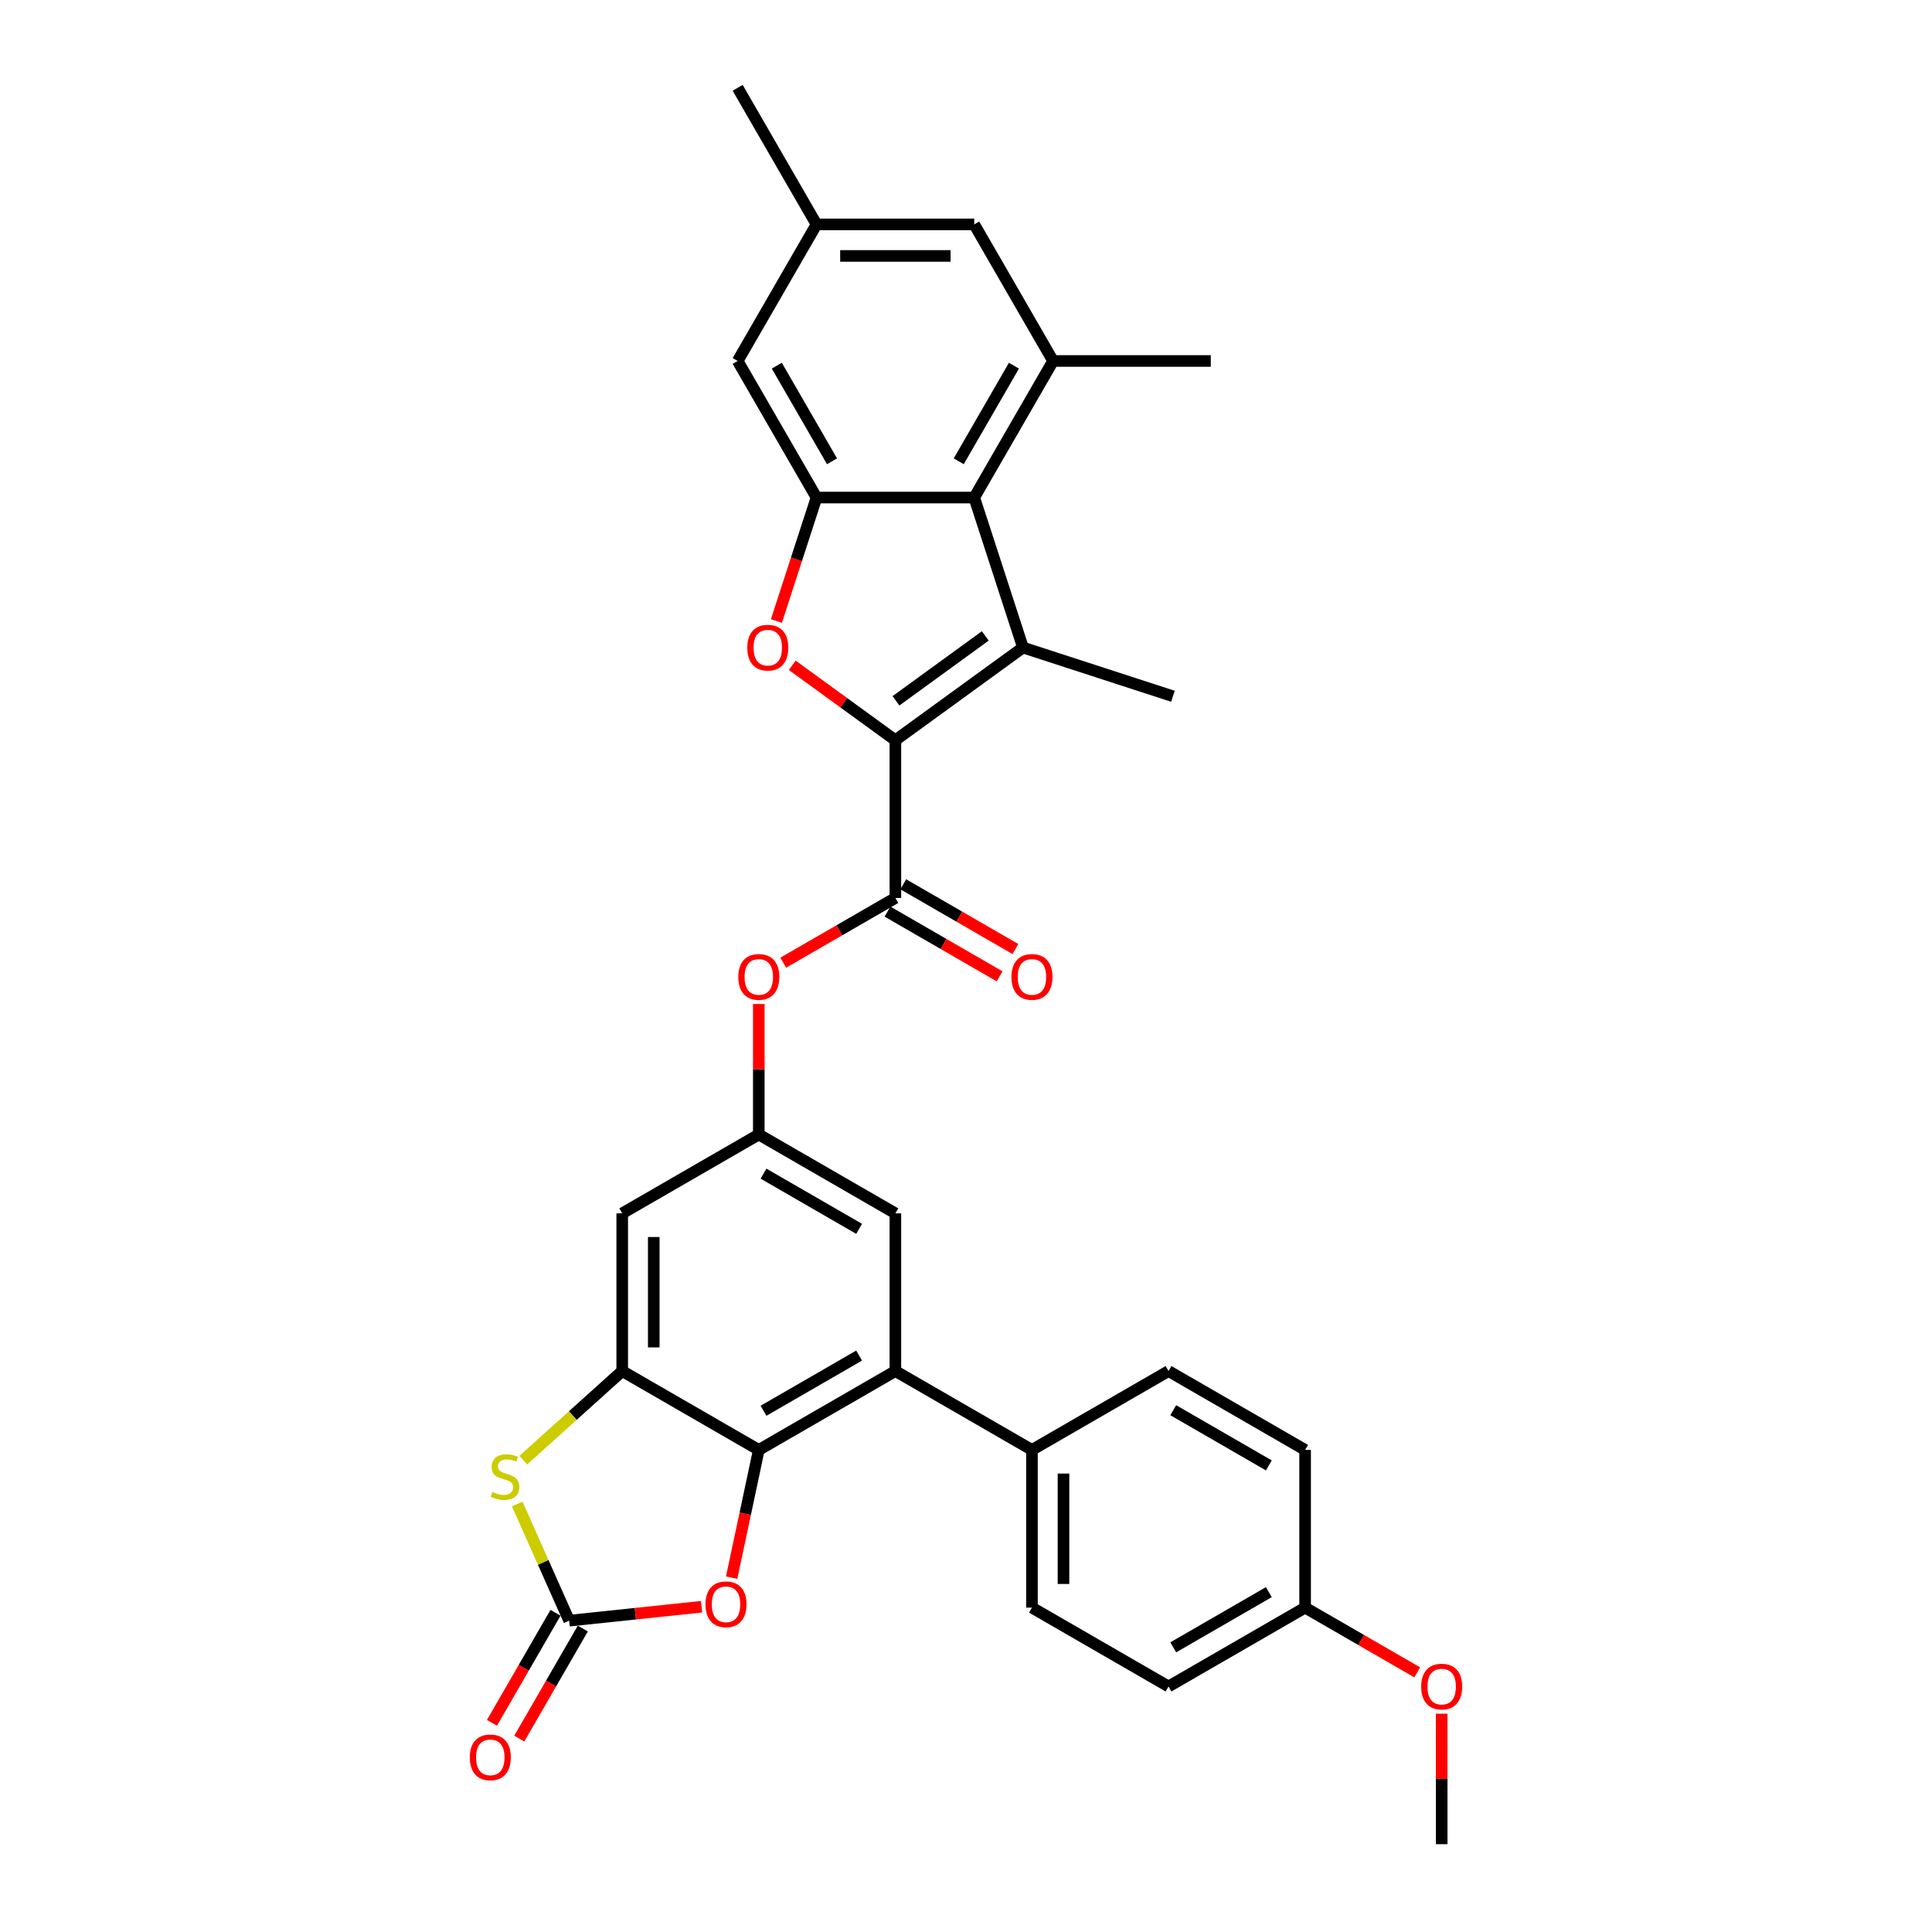 <?xml version='1.0' encoding='iso-8859-1'?>
<svg version='1.1' baseProfile='full'
              xmlns='http://www.w3.org/2000/svg'
                      xmlns:rdkit='http://www.rdkit.org/xml'
                      xmlns:xlink='http://www.w3.org/1999/xlink'
                  xml:space='preserve'
width='1000px' height='1000px' viewBox='0 0 1000 1000'>
<!-- END OF HEADER -->
<rect style='opacity:1.0;fill:#FFFFFF;stroke:none' width='1000' height='1000' x='0' y='0'> </rect>
<path class='bond-0' d='M 463.445,383.145 L 529.484,335.165' style='fill:none;fill-rule:evenodd;stroke:#000000;stroke-width:6px;stroke-linecap:butt;stroke-linejoin:miter;stroke-opacity:1' />
<path class='bond-0' d='M 463.755,362.741 L 509.982,329.154' style='fill:none;fill-rule:evenodd;stroke:#000000;stroke-width:6px;stroke-linecap:butt;stroke-linejoin:miter;stroke-opacity:1' />
<path class='bond-1' d='M 463.445,383.145 L 436.752,363.752' style='fill:none;fill-rule:evenodd;stroke:#000000;stroke-width:6px;stroke-linecap:butt;stroke-linejoin:miter;stroke-opacity:1' />
<path class='bond-1' d='M 436.752,363.752 L 410.058,344.358' style='fill:none;fill-rule:evenodd;stroke:#FF0000;stroke-width:6px;stroke-linecap:butt;stroke-linejoin:miter;stroke-opacity:1' />
<path class='bond-6' d='M 463.445,383.145 L 463.445,464.774' style='fill:none;fill-rule:evenodd;stroke:#000000;stroke-width:6px;stroke-linecap:butt;stroke-linejoin:miter;stroke-opacity:1' />
<path class='bond-3' d='M 529.484,335.165 L 504.259,257.532' style='fill:none;fill-rule:evenodd;stroke:#000000;stroke-width:6px;stroke-linecap:butt;stroke-linejoin:miter;stroke-opacity:1' />
<path class='bond-24' d='M 529.484,335.165 L 607.117,360.39' style='fill:none;fill-rule:evenodd;stroke:#000000;stroke-width:6px;stroke-linecap:butt;stroke-linejoin:miter;stroke-opacity:1' />
<path class='bond-7' d='M 401.867,321.435 L 412.249,289.484' style='fill:none;fill-rule:evenodd;stroke:#FF0000;stroke-width:6px;stroke-linecap:butt;stroke-linejoin:miter;stroke-opacity:1' />
<path class='bond-7' d='M 412.249,289.484 L 422.631,257.532' style='fill:none;fill-rule:evenodd;stroke:#000000;stroke-width:6px;stroke-linecap:butt;stroke-linejoin:miter;stroke-opacity:1' />
<path class='bond-2' d='M 392.753,750.474 L 463.445,709.66' style='fill:none;fill-rule:evenodd;stroke:#000000;stroke-width:6px;stroke-linecap:butt;stroke-linejoin:miter;stroke-opacity:1' />
<path class='bond-2' d='M 395.194,730.213 L 444.678,701.643' style='fill:none;fill-rule:evenodd;stroke:#000000;stroke-width:6px;stroke-linecap:butt;stroke-linejoin:miter;stroke-opacity:1' />
<path class='bond-9' d='M 392.753,750.474 L 385.726,783.531' style='fill:none;fill-rule:evenodd;stroke:#000000;stroke-width:6px;stroke-linecap:butt;stroke-linejoin:miter;stroke-opacity:1' />
<path class='bond-9' d='M 385.726,783.531 L 378.699,816.589' style='fill:none;fill-rule:evenodd;stroke:#FF0000;stroke-width:6px;stroke-linecap:butt;stroke-linejoin:miter;stroke-opacity:1' />
<path class='bond-34' d='M 392.753,750.474 L 322.06,709.66' style='fill:none;fill-rule:evenodd;stroke:#000000;stroke-width:6px;stroke-linecap:butt;stroke-linejoin:miter;stroke-opacity:1' />
<path class='bond-11' d='M 504.259,257.532 L 545.074,186.839' style='fill:none;fill-rule:evenodd;stroke:#000000;stroke-width:6px;stroke-linecap:butt;stroke-linejoin:miter;stroke-opacity:1' />
<path class='bond-11' d='M 496.243,238.765 L 524.813,189.28' style='fill:none;fill-rule:evenodd;stroke:#000000;stroke-width:6px;stroke-linecap:butt;stroke-linejoin:miter;stroke-opacity:1' />
<path class='bond-32' d='M 504.259,257.532 L 422.631,257.532' style='fill:none;fill-rule:evenodd;stroke:#000000;stroke-width:6px;stroke-linecap:butt;stroke-linejoin:miter;stroke-opacity:1' />
<path class='bond-4' d='M 322.06,709.66 L 322.06,628.031' style='fill:none;fill-rule:evenodd;stroke:#000000;stroke-width:6px;stroke-linecap:butt;stroke-linejoin:miter;stroke-opacity:1' />
<path class='bond-4' d='M 338.386,697.415 L 338.386,640.275' style='fill:none;fill-rule:evenodd;stroke:#000000;stroke-width:6px;stroke-linecap:butt;stroke-linejoin:miter;stroke-opacity:1' />
<path class='bond-8' d='M 322.06,709.66 L 296.455,732.714' style='fill:none;fill-rule:evenodd;stroke:#000000;stroke-width:6px;stroke-linecap:butt;stroke-linejoin:miter;stroke-opacity:1' />
<path class='bond-8' d='M 296.455,732.714 L 270.851,755.769' style='fill:none;fill-rule:evenodd;stroke:#CCCC00;stroke-width:6px;stroke-linecap:butt;stroke-linejoin:miter;stroke-opacity:1' />
<path class='bond-5' d='M 294.6,838.851 L 281.157,808.659' style='fill:none;fill-rule:evenodd;stroke:#000000;stroke-width:6px;stroke-linecap:butt;stroke-linejoin:miter;stroke-opacity:1' />
<path class='bond-5' d='M 281.157,808.659 L 267.715,778.467' style='fill:none;fill-rule:evenodd;stroke:#CCCC00;stroke-width:6px;stroke-linecap:butt;stroke-linejoin:miter;stroke-opacity:1' />
<path class='bond-19' d='M 287.53,834.77 L 271.087,863.251' style='fill:none;fill-rule:evenodd;stroke:#000000;stroke-width:6px;stroke-linecap:butt;stroke-linejoin:miter;stroke-opacity:1' />
<path class='bond-19' d='M 271.087,863.251 L 254.643,891.732' style='fill:none;fill-rule:evenodd;stroke:#FF0000;stroke-width:6px;stroke-linecap:butt;stroke-linejoin:miter;stroke-opacity:1' />
<path class='bond-19' d='M 301.669,842.933 L 285.225,871.414' style='fill:none;fill-rule:evenodd;stroke:#000000;stroke-width:6px;stroke-linecap:butt;stroke-linejoin:miter;stroke-opacity:1' />
<path class='bond-19' d='M 285.225,871.414 L 268.782,899.895' style='fill:none;fill-rule:evenodd;stroke:#FF0000;stroke-width:6px;stroke-linecap:butt;stroke-linejoin:miter;stroke-opacity:1' />
<path class='bond-35' d='M 294.6,838.851 L 328.864,835.25' style='fill:none;fill-rule:evenodd;stroke:#000000;stroke-width:6px;stroke-linecap:butt;stroke-linejoin:miter;stroke-opacity:1' />
<path class='bond-35' d='M 328.864,835.25 L 363.129,831.649' style='fill:none;fill-rule:evenodd;stroke:#FF0000;stroke-width:6px;stroke-linecap:butt;stroke-linejoin:miter;stroke-opacity:1' />
<path class='bond-14' d='M 463.445,464.774 L 434.425,481.529' style='fill:none;fill-rule:evenodd;stroke:#000000;stroke-width:6px;stroke-linecap:butt;stroke-linejoin:miter;stroke-opacity:1' />
<path class='bond-14' d='M 434.425,481.529 L 405.405,498.283' style='fill:none;fill-rule:evenodd;stroke:#FF0000;stroke-width:6px;stroke-linecap:butt;stroke-linejoin:miter;stroke-opacity:1' />
<path class='bond-20' d='M 459.364,471.843 L 488.384,488.598' style='fill:none;fill-rule:evenodd;stroke:#000000;stroke-width:6px;stroke-linecap:butt;stroke-linejoin:miter;stroke-opacity:1' />
<path class='bond-20' d='M 488.384,488.598 L 517.404,505.353' style='fill:none;fill-rule:evenodd;stroke:#FF0000;stroke-width:6px;stroke-linecap:butt;stroke-linejoin:miter;stroke-opacity:1' />
<path class='bond-20' d='M 467.526,457.705 L 496.546,474.459' style='fill:none;fill-rule:evenodd;stroke:#000000;stroke-width:6px;stroke-linecap:butt;stroke-linejoin:miter;stroke-opacity:1' />
<path class='bond-20' d='M 496.546,474.459 L 525.566,491.214' style='fill:none;fill-rule:evenodd;stroke:#FF0000;stroke-width:6px;stroke-linecap:butt;stroke-linejoin:miter;stroke-opacity:1' />
<path class='bond-17' d='M 422.631,257.532 L 381.816,186.839' style='fill:none;fill-rule:evenodd;stroke:#000000;stroke-width:6px;stroke-linecap:butt;stroke-linejoin:miter;stroke-opacity:1' />
<path class='bond-17' d='M 430.647,238.765 L 402.077,189.28' style='fill:none;fill-rule:evenodd;stroke:#000000;stroke-width:6px;stroke-linecap:butt;stroke-linejoin:miter;stroke-opacity:1' />
<path class='bond-10' d='M 463.445,709.66 L 463.445,628.031' style='fill:none;fill-rule:evenodd;stroke:#000000;stroke-width:6px;stroke-linecap:butt;stroke-linejoin:miter;stroke-opacity:1' />
<path class='bond-16' d='M 463.445,709.66 L 534.137,750.474' style='fill:none;fill-rule:evenodd;stroke:#000000;stroke-width:6px;stroke-linecap:butt;stroke-linejoin:miter;stroke-opacity:1' />
<path class='bond-18' d='M 545.074,186.839 L 504.259,116.147' style='fill:none;fill-rule:evenodd;stroke:#000000;stroke-width:6px;stroke-linecap:butt;stroke-linejoin:miter;stroke-opacity:1' />
<path class='bond-28' d='M 545.074,186.839 L 626.702,186.839' style='fill:none;fill-rule:evenodd;stroke:#000000;stroke-width:6px;stroke-linecap:butt;stroke-linejoin:miter;stroke-opacity:1' />
<path class='bond-12' d='M 322.06,628.031 L 392.753,587.217' style='fill:none;fill-rule:evenodd;stroke:#000000;stroke-width:6px;stroke-linecap:butt;stroke-linejoin:miter;stroke-opacity:1' />
<path class='bond-13' d='M 392.753,587.217 L 392.753,553.447' style='fill:none;fill-rule:evenodd;stroke:#000000;stroke-width:6px;stroke-linecap:butt;stroke-linejoin:miter;stroke-opacity:1' />
<path class='bond-13' d='M 392.753,553.447 L 392.753,519.677' style='fill:none;fill-rule:evenodd;stroke:#FF0000;stroke-width:6px;stroke-linecap:butt;stroke-linejoin:miter;stroke-opacity:1' />
<path class='bond-15' d='M 392.753,587.217 L 463.445,628.031' style='fill:none;fill-rule:evenodd;stroke:#000000;stroke-width:6px;stroke-linecap:butt;stroke-linejoin:miter;stroke-opacity:1' />
<path class='bond-15' d='M 395.194,607.477 L 444.678,636.047' style='fill:none;fill-rule:evenodd;stroke:#000000;stroke-width:6px;stroke-linecap:butt;stroke-linejoin:miter;stroke-opacity:1' />
<path class='bond-22' d='M 534.137,750.474 L 534.137,832.103' style='fill:none;fill-rule:evenodd;stroke:#000000;stroke-width:6px;stroke-linecap:butt;stroke-linejoin:miter;stroke-opacity:1' />
<path class='bond-22' d='M 550.463,762.718 L 550.463,819.858' style='fill:none;fill-rule:evenodd;stroke:#000000;stroke-width:6px;stroke-linecap:butt;stroke-linejoin:miter;stroke-opacity:1' />
<path class='bond-23' d='M 534.137,750.474 L 604.83,709.66' style='fill:none;fill-rule:evenodd;stroke:#000000;stroke-width:6px;stroke-linecap:butt;stroke-linejoin:miter;stroke-opacity:1' />
<path class='bond-21' d='M 381.816,186.839 L 422.631,116.147' style='fill:none;fill-rule:evenodd;stroke:#000000;stroke-width:6px;stroke-linecap:butt;stroke-linejoin:miter;stroke-opacity:1' />
<path class='bond-33' d='M 504.259,116.147 L 422.631,116.147' style='fill:none;fill-rule:evenodd;stroke:#000000;stroke-width:6px;stroke-linecap:butt;stroke-linejoin:miter;stroke-opacity:1' />
<path class='bond-33' d='M 492.015,132.473 L 434.875,132.473' style='fill:none;fill-rule:evenodd;stroke:#000000;stroke-width:6px;stroke-linecap:butt;stroke-linejoin:miter;stroke-opacity:1' />
<path class='bond-30' d='M 422.631,116.147 L 381.816,45.455' style='fill:none;fill-rule:evenodd;stroke:#000000;stroke-width:6px;stroke-linecap:butt;stroke-linejoin:miter;stroke-opacity:1' />
<path class='bond-27' d='M 534.137,832.103 L 604.83,872.917' style='fill:none;fill-rule:evenodd;stroke:#000000;stroke-width:6px;stroke-linecap:butt;stroke-linejoin:miter;stroke-opacity:1' />
<path class='bond-26' d='M 604.83,709.66 L 675.522,750.474' style='fill:none;fill-rule:evenodd;stroke:#000000;stroke-width:6px;stroke-linecap:butt;stroke-linejoin:miter;stroke-opacity:1' />
<path class='bond-26' d='M 607.271,729.92 L 656.756,758.49' style='fill:none;fill-rule:evenodd;stroke:#000000;stroke-width:6px;stroke-linecap:butt;stroke-linejoin:miter;stroke-opacity:1' />
<path class='bond-25' d='M 675.522,832.103 L 675.522,750.474' style='fill:none;fill-rule:evenodd;stroke:#000000;stroke-width:6px;stroke-linecap:butt;stroke-linejoin:miter;stroke-opacity:1' />
<path class='bond-29' d='M 675.522,832.103 L 704.542,848.857' style='fill:none;fill-rule:evenodd;stroke:#000000;stroke-width:6px;stroke-linecap:butt;stroke-linejoin:miter;stroke-opacity:1' />
<path class='bond-29' d='M 704.542,848.857 L 733.562,865.612' style='fill:none;fill-rule:evenodd;stroke:#FF0000;stroke-width:6px;stroke-linecap:butt;stroke-linejoin:miter;stroke-opacity:1' />
<path class='bond-36' d='M 675.522,832.103 L 604.83,872.917' style='fill:none;fill-rule:evenodd;stroke:#000000;stroke-width:6px;stroke-linecap:butt;stroke-linejoin:miter;stroke-opacity:1' />
<path class='bond-36' d='M 656.756,824.086 L 607.271,852.656' style='fill:none;fill-rule:evenodd;stroke:#000000;stroke-width:6px;stroke-linecap:butt;stroke-linejoin:miter;stroke-opacity:1' />
<path class='bond-31' d='M 746.215,887.006 L 746.215,920.776' style='fill:none;fill-rule:evenodd;stroke:#FF0000;stroke-width:6px;stroke-linecap:butt;stroke-linejoin:miter;stroke-opacity:1' />
<path class='bond-31' d='M 746.215,920.776 L 746.215,954.545' style='fill:none;fill-rule:evenodd;stroke:#000000;stroke-width:6px;stroke-linecap:butt;stroke-linejoin:miter;stroke-opacity:1' />
<path  class='atom-2' d='M 386.794 335.231
Q 386.794 329.68, 389.537 326.578
Q 392.28 323.476, 397.406 323.476
Q 402.532 323.476, 405.275 326.578
Q 408.018 329.68, 408.018 335.231
Q 408.018 340.847, 405.242 344.046
Q 402.467 347.214, 397.406 347.214
Q 392.312 347.214, 389.537 344.046
Q 386.794 340.879, 386.794 335.231
M 397.406 344.602
Q 400.932 344.602, 402.826 342.251
Q 404.753 339.867, 404.753 335.231
Q 404.753 330.692, 402.826 328.406
Q 400.932 326.088, 397.406 326.088
Q 393.88 326.088, 391.953 328.374
Q 390.059 330.659, 390.059 335.231
Q 390.059 339.9, 391.953 342.251
Q 393.88 344.602, 397.406 344.602
' fill='#FF0000'/>
<path  class='atom-9' d='M 254.868 772.214
Q 255.129 772.312, 256.207 772.769
Q 257.284 773.226, 258.46 773.52
Q 259.668 773.781, 260.843 773.781
Q 263.031 773.781, 264.304 772.737
Q 265.578 771.659, 265.578 769.798
Q 265.578 768.525, 264.925 767.741
Q 264.304 766.957, 263.325 766.533
Q 262.345 766.108, 260.713 765.619
Q 258.656 764.998, 257.415 764.41
Q 256.207 763.823, 255.325 762.582
Q 254.476 761.341, 254.476 759.252
Q 254.476 756.346, 256.435 754.55
Q 258.427 752.754, 262.345 752.754
Q 265.023 752.754, 268.059 754.027
L 267.308 756.541
Q 264.533 755.399, 262.443 755.399
Q 260.19 755.399, 258.949 756.346
Q 257.709 757.26, 257.741 758.86
Q 257.741 760.1, 258.362 760.851
Q 259.015 761.602, 259.929 762.027
Q 260.876 762.451, 262.443 762.941
Q 264.533 763.594, 265.774 764.247
Q 267.014 764.9, 267.896 766.239
Q 268.81 767.545, 268.81 769.798
Q 268.81 772.998, 266.655 774.728
Q 264.533 776.426, 260.974 776.426
Q 258.917 776.426, 257.349 775.969
Q 255.815 775.545, 253.986 774.794
L 254.868 772.214
' fill='#CCCC00'/>
<path  class='atom-10' d='M 365.169 830.384
Q 365.169 824.833, 367.912 821.731
Q 370.655 818.63, 375.781 818.63
Q 380.907 818.63, 383.65 821.731
Q 386.393 824.833, 386.393 830.384
Q 386.393 836, 383.617 839.2
Q 380.842 842.367, 375.781 842.367
Q 370.687 842.367, 367.912 839.2
Q 365.169 836.033, 365.169 830.384
M 375.781 839.755
Q 379.307 839.755, 381.201 837.404
Q 383.128 835.021, 383.128 830.384
Q 383.128 825.846, 381.201 823.56
Q 379.307 821.242, 375.781 821.242
Q 372.255 821.242, 370.328 823.527
Q 368.434 825.813, 368.434 830.384
Q 368.434 835.053, 370.328 837.404
Q 372.255 839.755, 375.781 839.755
' fill='#FF0000'/>
<path  class='atom-15' d='M 382.141 505.654
Q 382.141 500.103, 384.884 497.001
Q 387.626 493.899, 392.753 493.899
Q 397.879 493.899, 400.622 497.001
Q 403.364 500.103, 403.364 505.654
Q 403.364 511.27, 400.589 514.469
Q 397.814 517.637, 392.753 517.637
Q 387.659 517.637, 384.884 514.469
Q 382.141 511.302, 382.141 505.654
M 392.753 515.024
Q 396.279 515.024, 398.173 512.674
Q 400.099 510.29, 400.099 505.654
Q 400.099 501.115, 398.173 498.829
Q 396.279 496.511, 392.753 496.511
Q 389.226 496.511, 387.3 498.797
Q 385.406 501.082, 385.406 505.654
Q 385.406 510.323, 387.3 512.674
Q 389.226 515.024, 392.753 515.024
' fill='#FF0000'/>
<path  class='atom-20' d='M 243.174 909.609
Q 243.174 904.058, 245.916 900.956
Q 248.659 897.855, 253.785 897.855
Q 258.912 897.855, 261.654 900.956
Q 264.397 904.058, 264.397 909.609
Q 264.397 915.225, 261.622 918.425
Q 258.846 921.592, 253.785 921.592
Q 248.692 921.592, 245.916 918.425
Q 243.174 915.258, 243.174 909.609
M 253.785 918.98
Q 257.312 918.98, 259.205 916.629
Q 261.132 914.246, 261.132 909.609
Q 261.132 905.07, 259.205 902.785
Q 257.312 900.467, 253.785 900.467
Q 250.259 900.467, 248.333 902.752
Q 246.439 905.038, 246.439 909.609
Q 246.439 914.278, 248.333 916.629
Q 250.259 918.98, 253.785 918.98
' fill='#FF0000'/>
<path  class='atom-21' d='M 523.526 505.654
Q 523.526 500.103, 526.268 497.001
Q 529.011 493.899, 534.137 493.899
Q 539.264 493.899, 542.006 497.001
Q 544.749 500.103, 544.749 505.654
Q 544.749 511.27, 541.974 514.469
Q 539.198 517.637, 534.137 517.637
Q 529.044 517.637, 526.268 514.469
Q 523.526 511.302, 523.526 505.654
M 534.137 515.024
Q 537.664 515.024, 539.558 512.674
Q 541.484 510.29, 541.484 505.654
Q 541.484 501.115, 539.558 498.829
Q 537.664 496.511, 534.137 496.511
Q 530.611 496.511, 528.685 498.797
Q 526.791 501.082, 526.791 505.654
Q 526.791 510.323, 528.685 512.674
Q 530.611 515.024, 534.137 515.024
' fill='#FF0000'/>
<path  class='atom-30' d='M 735.603 872.982
Q 735.603 867.431, 738.346 864.33
Q 741.088 861.228, 746.215 861.228
Q 751.341 861.228, 754.084 864.33
Q 756.826 867.431, 756.826 872.982
Q 756.826 878.598, 754.051 881.798
Q 751.276 884.965, 746.215 884.965
Q 741.121 884.965, 738.346 881.798
Q 735.603 878.631, 735.603 872.982
M 746.215 882.353
Q 749.741 882.353, 751.635 880.002
Q 753.561 877.619, 753.561 872.982
Q 753.561 868.444, 751.635 866.158
Q 749.741 863.84, 746.215 863.84
Q 742.688 863.84, 740.762 866.125
Q 738.868 868.411, 738.868 872.982
Q 738.868 877.651, 740.762 880.002
Q 742.688 882.353, 746.215 882.353
' fill='#FF0000'/>
</svg>
